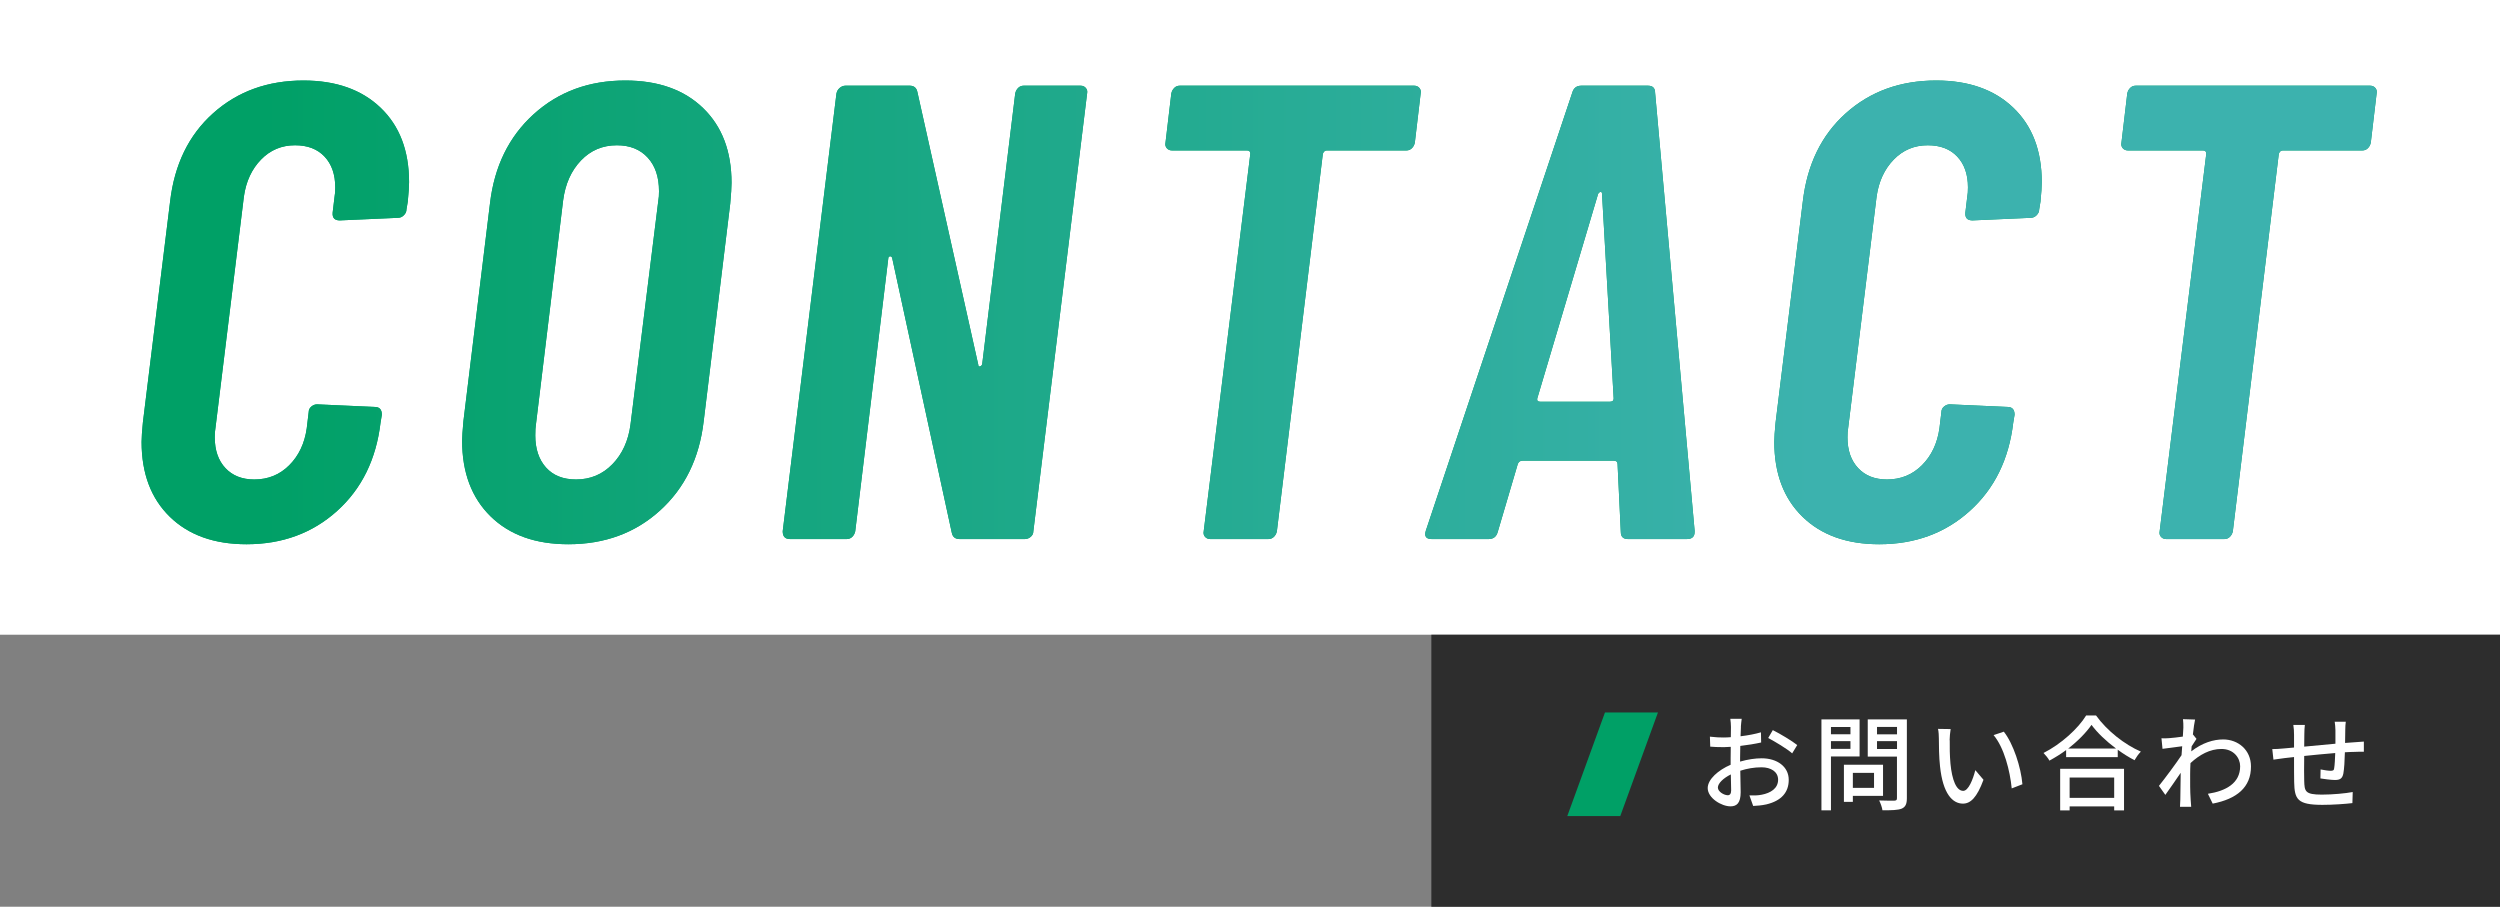 <?xml version="1.0" encoding="UTF-8"?><svg id="_レイヤー_2" xmlns="http://www.w3.org/2000/svg" xmlns:xlink="http://www.w3.org/1999/xlink" viewBox="0 0 386 140"><rect x="0" y="0" width="386" height="140" fill="#808080" stroke="none"/><defs><style>.cls-1{fill:url(#_名称未設定グラデーション_75);}.cls-1,.cls-2,.cls-3,.cls-4{stroke-width:0px;}.cls-2{fill:#2d2d2d;}.cls-3{fill:#fff;}.cls-4{fill:#00a066;}</style><linearGradient id="_名称未設定グラデーション_75" x1="280.28" y1="48.23" x2="40.04" y2="48.23" gradientUnits="userSpaceOnUse"><stop offset="0" stop-color="#3cb2ae"/><stop offset="1" stop-color="#00a066"/></linearGradient></defs><g id="_デザイン"><rect class="cls-3" width="386" height="98"/><path class="cls-4" d="M26.21,79.78c-2.9-2.83-4.35-6.68-4.35-11.55,0-.67.07-1.67.2-3l4.2-34.1c.67-5.73,2.88-10.28,6.65-13.65,3.77-3.37,8.42-5.05,13.95-5.05,5,0,8.97,1.4,11.9,4.2,2.93,2.8,4.4,6.63,4.4,11.5,0,.67-.07,1.67-.2,3l-.2,1.2c0,.33-.13.63-.4.9-.27.27-.57.4-.9.4l-9,.4c-.8,0-1.17-.4-1.1-1.2l.3-2.5c.07-.33.1-.8.1-1.4,0-2-.55-3.58-1.65-4.75-1.1-1.17-2.62-1.75-4.55-1.75-2.07,0-3.82.73-5.25,2.2-1.43,1.47-2.32,3.37-2.65,5.7l-4.4,35.8c-.07.33-.1.8-.1,1.4,0,2,.55,3.58,1.65,4.75,1.1,1.17,2.58,1.75,4.45,1.75,2.13,0,3.93-.73,5.4-2.2,1.47-1.47,2.37-3.37,2.7-5.7l.3-2.5c0-.33.13-.62.4-.85.27-.23.57-.35.9-.35l8.9.4c.73,0,1.1.4,1.1,1.2l-.2,1.2c-.67,5.67-2.9,10.22-6.7,13.65-3.8,3.43-8.47,5.15-14,5.15-5,0-8.95-1.42-11.85-4.25Z"/><path class="cls-4" d="M75.75,79.73c-2.93-2.87-4.4-6.77-4.4-11.7,0-.53.07-1.53.2-3l4.1-33.6c.67-5.73,2.92-10.33,6.75-13.8,3.83-3.47,8.55-5.2,14.15-5.2,5.07,0,9.07,1.42,12,4.25,2.93,2.83,4.4,6.68,4.4,11.55,0,.67-.07,1.73-.2,3.2l-4.1,33.6c-.67,5.73-2.92,10.33-6.75,13.8-3.83,3.47-8.55,5.2-14.15,5.2-5.07,0-9.07-1.43-12-4.3ZM94.55,71.68c1.53-1.57,2.47-3.62,2.8-6.15l4.3-34.6c.07-.33.1-.8.1-1.4,0-2.2-.58-3.93-1.75-5.2-1.17-1.27-2.75-1.9-4.75-1.9-2.2,0-4.05.78-5.55,2.35-1.5,1.57-2.42,3.62-2.75,6.15l-4.2,34.6c-.07.4-.1.97-.1,1.7,0,2.07.55,3.72,1.65,4.95,1.1,1.23,2.65,1.85,4.65,1.85,2.2,0,4.07-.78,5.6-2.35Z"/><path class="cls-4" d="M157.2,13.58c.23-.23.52-.35.85-.35h8.8c.33,0,.6.12.8.35.2.23.27.52.2.85l-8.3,67.6c0,.33-.13.62-.4.85-.27.23-.57.35-.9.35h-10.1c-.67,0-1.07-.33-1.2-1l-9.2-42.4c-.07-.2-.18-.28-.35-.25-.17.03-.25.15-.25.35l-5.1,42.1c-.07.33-.22.62-.45.85-.23.23-.52.35-.85.35h-8.8c-.73,0-1.1-.4-1.1-1.2l8.3-67.6c.07-.33.23-.62.5-.85.27-.23.57-.35.9-.35h9.9c.67,0,1.07.33,1.2,1l9.4,42.1c0,.2.08.28.25.25.17-.03.28-.15.35-.35l5.1-41.8c.07-.33.22-.62.45-.85Z"/><path class="cls-4" d="M219.15,13.58c.2.23.27.52.2.85l-.9,7.6c-.07.33-.22.62-.45.85-.23.23-.52.35-.85.35h-12.3c-.27,0-.47.17-.6.5l-7.1,58.3c-.07.33-.22.62-.45.85-.23.23-.52.35-.85.35h-9c-.33,0-.6-.12-.8-.35-.2-.23-.27-.52-.2-.85l7.2-58.3c0-.33-.17-.5-.5-.5h-11.6c-.33,0-.6-.12-.8-.35-.2-.23-.27-.52-.2-.85l.9-7.6c.07-.33.22-.62.45-.85.23-.23.52-.35.85-.35h36.2c.33,0,.6.12.8.35Z"/><path class="cls-4" d="M250.25,82.13l-.5-10.5c0-.33-.2-.5-.6-.5h-14.1c-.33,0-.57.17-.7.5l-3.1,10.5c-.2.73-.67,1.1-1.4,1.1h-8.8c-.87,0-1.17-.43-.9-1.3l22.6-67.6c.2-.73.67-1.1,1.4-1.1h10.3c.73,0,1.1.37,1.1,1.1l6.1,67.6v.2c0,.73-.4,1.1-1.2,1.1h-9.1c-.73,0-1.1-.37-1.1-1.1ZM237.85,62.03h10.7c.4,0,.6-.17.6-.5l-1.8-31.6c0-.2-.07-.3-.2-.3s-.27.1-.4.3l-9.4,31.6c-.07.33.1.5.5.5Z"/><path class="cls-4" d="M278.3,79.78c-2.9-2.83-4.35-6.68-4.35-11.55,0-.67.07-1.67.2-3l4.2-34.1c.67-5.73,2.88-10.28,6.65-13.65,3.77-3.37,8.42-5.05,13.95-5.05,5,0,8.97,1.4,11.9,4.2,2.93,2.8,4.4,6.63,4.4,11.5,0,.67-.07,1.67-.2,3l-.2,1.2c0,.33-.13.63-.4.9-.27.27-.57.4-.9.4l-9,.4c-.8,0-1.17-.4-1.1-1.2l.3-2.5c.07-.33.1-.8.1-1.4,0-2-.55-3.58-1.65-4.75-1.1-1.17-2.62-1.75-4.55-1.75-2.07,0-3.82.73-5.25,2.2-1.43,1.47-2.32,3.37-2.65,5.7l-4.4,35.8c-.07.33-.1.8-.1,1.4,0,2,.55,3.58,1.65,4.75,1.1,1.17,2.58,1.75,4.45,1.75,2.13,0,3.93-.73,5.4-2.2,1.47-1.47,2.37-3.37,2.7-5.7l.3-2.5c0-.33.13-.62.4-.85.27-.23.57-.35.9-.35l8.9.4c.73,0,1.1.4,1.1,1.2l-.2,1.2c-.67,5.67-2.9,10.22-6.7,13.65-3.8,3.43-8.47,5.15-14,5.15-5,0-8.95-1.42-11.85-4.25Z"/><path class="cls-4" d="M366.75,13.58c.2.23.27.52.2.85l-.9,7.6c-.07.33-.22.62-.45.85-.23.23-.52.35-.85.35h-12.3c-.27,0-.47.17-.6.5l-7.1,58.3c-.07.33-.22.62-.45.85-.23.23-.52.35-.85.35h-9c-.33,0-.6-.12-.8-.35-.2-.23-.27-.52-.2-.85l7.2-58.3c0-.33-.17-.5-.5-.5h-11.6c-.33,0-.6-.12-.8-.35-.2-.23-.27-.52-.2-.85l.9-7.6c.07-.33.21-.62.45-.85.23-.23.52-.35.85-.35h36.2c.33,0,.6.12.8.35Z"/><path class="cls-1" d="M26.21,79.78c-2.9-2.83-4.35-6.68-4.35-11.55,0-.67.07-1.67.2-3l4.2-34.1c.67-5.73,2.88-10.28,6.65-13.65,3.77-3.37,8.42-5.05,13.95-5.05,5,0,8.97,1.4,11.9,4.2,2.93,2.8,4.4,6.63,4.4,11.5,0,.67-.07,1.67-.2,3l-.2,1.2c0,.33-.13.63-.4.9-.27.27-.57.4-.9.4l-9,.4c-.8,0-1.17-.4-1.1-1.2l.3-2.5c.07-.33.1-.8.1-1.4,0-2-.55-3.58-1.65-4.75-1.1-1.17-2.62-1.75-4.55-1.75-2.07,0-3.82.73-5.25,2.2-1.43,1.47-2.32,3.37-2.65,5.7l-4.4,35.8c-.07.33-.1.8-.1,1.4,0,2,.55,3.58,1.65,4.75,1.1,1.17,2.58,1.75,4.45,1.75,2.13,0,3.93-.73,5.4-2.2,1.47-1.47,2.37-3.37,2.7-5.7l.3-2.5c0-.33.13-.62.4-.85.27-.23.57-.35.9-.35l8.9.4c.73,0,1.1.4,1.1,1.2l-.2,1.2c-.67,5.67-2.9,10.22-6.7,13.65-3.8,3.43-8.47,5.15-14,5.15-5,0-8.95-1.42-11.85-4.25Z"/><path class="cls-1" d="M75.75,79.73c-2.93-2.87-4.4-6.77-4.4-11.7,0-.53.07-1.53.2-3l4.1-33.6c.67-5.73,2.92-10.33,6.75-13.8,3.83-3.47,8.55-5.2,14.15-5.2,5.07,0,9.07,1.42,12,4.25,2.93,2.83,4.4,6.68,4.4,11.55,0,.67-.07,1.73-.2,3.2l-4.1,33.6c-.67,5.73-2.92,10.33-6.75,13.8-3.83,3.47-8.55,5.2-14.15,5.2-5.07,0-9.07-1.43-12-4.3ZM94.55,71.68c1.53-1.57,2.47-3.62,2.8-6.15l4.3-34.6c.07-.33.1-.8.1-1.4,0-2.2-.58-3.93-1.75-5.2-1.17-1.27-2.75-1.9-4.75-1.9-2.2,0-4.05.78-5.55,2.35-1.5,1.57-2.42,3.62-2.75,6.15l-4.2,34.6c-.07.4-.1.97-.1,1.7,0,2.07.55,3.72,1.65,4.95,1.1,1.23,2.65,1.85,4.65,1.85,2.2,0,4.07-.78,5.6-2.35Z"/><path class="cls-1" d="M157.2,13.58c.23-.23.52-.35.85-.35h8.8c.33,0,.6.12.8.35.2.23.27.52.2.85l-8.3,67.6c0,.33-.13.62-.4.85-.27.23-.57.35-.9.35h-10.1c-.67,0-1.07-.33-1.2-1l-9.2-42.4c-.07-.2-.18-.28-.35-.25-.17.03-.25.15-.25.35l-5.1,42.1c-.07.33-.22.62-.45.85-.23.23-.52.35-.85.35h-8.8c-.73,0-1.1-.4-1.1-1.2l8.3-67.6c.07-.33.23-.62.5-.85.27-.23.57-.35.9-.35h9.9c.67,0,1.07.33,1.2,1l9.4,42.1c0,.2.08.28.25.25.17-.03.28-.15.35-.35l5.1-41.8c.07-.33.22-.62.45-.85Z"/><path class="cls-1" d="M219.15,13.58c.2.23.27.52.2.85l-.9,7.6c-.07.33-.22.62-.45.85-.23.23-.52.35-.85.35h-12.3c-.27,0-.47.17-.6.5l-7.1,58.3c-.07.33-.22.62-.45.85-.23.23-.52.35-.85.35h-9c-.33,0-.6-.12-.8-.35-.2-.23-.27-.52-.2-.85l7.2-58.3c0-.33-.17-.5-.5-.5h-11.6c-.33,0-.6-.12-.8-.35-.2-.23-.27-.52-.2-.85l.9-7.6c.07-.33.22-.62.45-.85.23-.23.52-.35.85-.35h36.2c.33,0,.6.12.8.35Z"/><path class="cls-1" d="M250.25,82.13l-.5-10.5c0-.33-.2-.5-.6-.5h-14.1c-.33,0-.57.17-.7.5l-3.1,10.5c-.2.73-.67,1.1-1.4,1.1h-8.8c-.87,0-1.17-.43-.9-1.3l22.6-67.6c.2-.73.67-1.1,1.4-1.1h10.3c.73,0,1.1.37,1.1,1.1l6.1,67.6v.2c0,.73-.4,1.1-1.2,1.1h-9.1c-.73,0-1.1-.37-1.1-1.1ZM237.85,62.03h10.7c.4,0,.6-.17.6-.5l-1.8-31.6c0-.2-.07-.3-.2-.3s-.27.1-.4.3l-9.4,31.6c-.07.33.1.5.5.5Z"/><path class="cls-1" d="M278.3,79.78c-2.9-2.83-4.35-6.68-4.35-11.55,0-.67.07-1.67.2-3l4.2-34.1c.67-5.73,2.88-10.28,6.65-13.65,3.77-3.37,8.42-5.05,13.95-5.05,5,0,8.97,1.4,11.9,4.2,2.93,2.8,4.4,6.63,4.4,11.5,0,.67-.07,1.67-.2,3l-.2,1.2c0,.33-.13.63-.4.9-.27.27-.57.4-.9.4l-9,.4c-.8,0-1.17-.4-1.1-1.2l.3-2.5c.07-.33.1-.8.1-1.4,0-2-.55-3.58-1.65-4.75-1.1-1.17-2.62-1.75-4.55-1.75-2.07,0-3.82.73-5.25,2.2-1.43,1.47-2.32,3.37-2.65,5.7l-4.4,35.8c-.07.33-.1.8-.1,1.4,0,2,.55,3.58,1.65,4.75,1.1,1.17,2.58,1.75,4.45,1.75,2.13,0,3.93-.73,5.4-2.2,1.47-1.47,2.37-3.37,2.7-5.7l.3-2.5c0-.33.13-.62.4-.85.27-.23.57-.35.9-.35l8.9.4c.73,0,1.1.4,1.1,1.2l-.2,1.2c-.67,5.67-2.9,10.22-6.7,13.65-3.8,3.43-8.47,5.15-14,5.15-5,0-8.95-1.42-11.85-4.25Z"/><path class="cls-1" d="M366.75,13.58c.2.23.27.52.2.85l-.9,7.6c-.07.33-.22.62-.45.85-.23.23-.52.35-.85.35h-12.3c-.27,0-.47.17-.6.5l-7.1,58.3c-.07.33-.22.62-.45.85-.23.23-.52.35-.85.35h-9c-.33,0-.6-.12-.8-.35-.2-.23-.27-.52-.2-.85l7.2-58.3c0-.33-.17-.5-.5-.5h-11.6c-.33,0-.6-.12-.8-.35-.2-.23-.27-.52-.2-.85l.9-7.6c.07-.33.21-.62.45-.85.23-.23.52-.35.85-.35h36.2c.33,0,.6.12.8.35Z"/><rect class="cls-2" x="221" y="98" width="165" height="42"/><polygon class="cls-4" points="250.17 126 241.99 126 247.81 110 255.99 110 250.17 126"/><path class="cls-3" d="M268.8,112.21c-.02.38-.03.9-.06,1.47,1.12-.13,2.27-.35,3.15-.61l.03,1.57c-.93.21-2.11.4-3.22.53-.02.64-.03,1.28-.03,1.86v.56c1.17-.34,2.35-.51,3.33-.51,2.38,0,4.18,1.28,4.18,3.33,0,1.9-1.1,3.23-3.46,3.79-.72.16-1.44.21-2.03.24l-.58-1.63c.64.02,1.33.02,1.92-.11,1.34-.26,2.51-.96,2.51-2.31,0-1.23-1.1-1.92-2.56-1.92-1.12,0-2.22.19-3.28.53.02,1.33.06,2.67.06,3.31,0,1.7-.62,2.19-1.57,2.19-1.39,0-3.52-1.28-3.52-2.82,0-1.36,1.65-2.79,3.54-3.6v-.99c0-.56,0-1.17.02-1.78-.4.03-.75.05-1.06.05-.98,0-1.58-.03-2.11-.08l-.05-1.54c.91.11,1.54.13,2.13.13.34,0,.7-.02,1.1-.05,0-.72.02-1.3.02-1.58,0-.34-.05-.98-.1-1.26h1.76c-.05.3-.1.85-.13,1.23ZM266.75,122.79c.32,0,.54-.21.54-.74s-.03-1.44-.05-2.48c-1.17.58-2,1.39-2,2.03s.96,1.18,1.5,1.18ZM277.49,115.04l-.78,1.28c-.77-.7-2.69-1.84-3.7-2.37l.71-1.22c1.19.59,2.98,1.68,3.78,2.31Z"/><path class="cls-3" d="M282.7,116.8v8.32h-1.47v-14.05h5.89v5.73h-4.42ZM282.7,112.25v1.12h3.01v-1.12h-3.01ZM285.71,115.63v-1.2h-3.01v1.2h3.01ZM286.08,122.88v.93h-1.38v-5.73h6.04v4.8h-4.66ZM286.08,119.33v2.32h3.27v-2.32h-3.27ZM294.42,123.23c0,.9-.21,1.36-.79,1.62-.59.24-1.54.26-2.98.26-.05-.42-.29-1.1-.51-1.52,1.01.05,2.05.03,2.37.03.3-.02.38-.11.38-.4v-6.4h-4.51v-5.75h6.04v12.17ZM289.81,112.24v1.14h3.09v-1.14h-3.09ZM292.9,115.65v-1.22h-3.09v1.22h3.09Z"/><path class="cls-3" d="M301.04,114.3c-.02,1.01,0,2.35.11,3.6.24,2.51.9,4.21,1.97,4.21.8,0,1.5-1.74,1.87-3.2l1.26,1.49c-1.01,2.74-2,3.68-3.17,3.68-1.62,0-3.1-1.54-3.54-5.75-.16-1.41-.18-3.33-.18-4.29,0-.4-.03-1.07-.13-1.5l1.95.03c-.08.46-.16,1.3-.16,1.73ZM312.26,121.09l-1.65.64c-.27-2.75-1.18-6.31-2.8-8.23l1.58-.53c1.47,1.86,2.66,5.52,2.87,8.12Z"/><path class="cls-3" d="M323.62,110.46c1.71,2.38,4.42,4.5,6.93,5.59-.37.37-.72.88-.98,1.33-.85-.45-1.74-.99-2.59-1.62v1.14h-7.97v-1.09c-.82.61-1.7,1.15-2.58,1.63-.18-.35-.61-.88-.91-1.18,2.74-1.39,5.36-3.79,6.58-5.79h1.52ZM318.09,118.7h9.86v6.43h-1.52v-.62h-6.88v.62h-1.46v-6.43ZM326.71,115.57c-1.5-1.12-2.88-2.42-3.78-3.65-.82,1.18-2.1,2.5-3.6,3.65h7.38ZM319.55,120.05v3.14h6.88v-3.14h-6.88Z"/><path class="cls-3" d="M337.05,111.04l1.87.06c-.1.42-.22,1.26-.34,2.31h.02l.54.67c-.19.29-.5.75-.75,1.15-.02.26-.05.53-.06.78,1.71-1.33,3.44-1.84,4.93-1.84,2.32,0,4.29,1.63,4.29,4.16.02,3.23-2.19,5.03-5.91,5.75l-.74-1.52c2.75-.42,4.99-1.62,4.98-4.26,0-1.25-.98-2.66-2.88-2.66-1.78,0-3.38.88-4.79,2.18-.03.59-.05,1.15-.05,1.67,0,1.39-.02,2.53.08,3.99.02.29.05.75.08,1.09h-1.73c.02-.29.05-.8.05-1.06.02-1.5.02-2.42.06-4.19-.75,1.1-1.7,2.48-2.37,3.41l-.99-1.39c.9-1.12,2.62-3.43,3.49-4.74.03-.45.06-.93.1-1.38-.75.1-2.08.27-3.04.4l-.16-1.63c.4.02.73.02,1.2-.02.5-.03,1.33-.13,2.1-.24.05-.69.08-1.22.08-1.39,0-.42,0-.86-.06-1.3Z"/><path class="cls-3" d="M362.11,112.69c-.02.69-.02,1.38-.03,2.02.54-.05,1.07-.08,1.52-.11.42-.02.96-.06,1.38-.1v1.57c-.27-.02-.98,0-1.39.02-.42,0-.95.03-1.54.06-.03,1.22-.1,2.58-.24,3.3-.16.77-.53.98-1.3.98-.58,0-1.76-.16-2.24-.24l.03-1.39c.53.11,1.2.21,1.54.21.37,0,.53-.06.56-.42.08-.48.13-1.41.16-2.32-1.55.13-3.3.29-4.79.45-.02,1.57-.03,3.15,0,3.81.05,1.65.11,2.16,2.72,2.16,1.66,0,3.67-.19,4.77-.4l-.05,1.71c-1.07.13-3.04.27-4.62.27-3.89,0-4.31-.86-4.37-3.51-.02-.69-.02-2.34-.02-3.87-.59.06-1.09.11-1.44.16-.5.06-1.33.18-1.74.24l-.18-1.63c.48,0,1.14-.03,1.81-.1.35-.03.88-.08,1.55-.14v-1.95c0-.56-.03-1.02-.11-1.54h1.78c-.05.43-.08.88-.08,1.46,0,.45,0,1.12-.02,1.89,1.47-.14,3.22-.3,4.82-.45v-2.08c0-.37-.06-1.02-.11-1.31h1.71c-.05.26-.08.88-.08,1.26Z"/></g></svg>